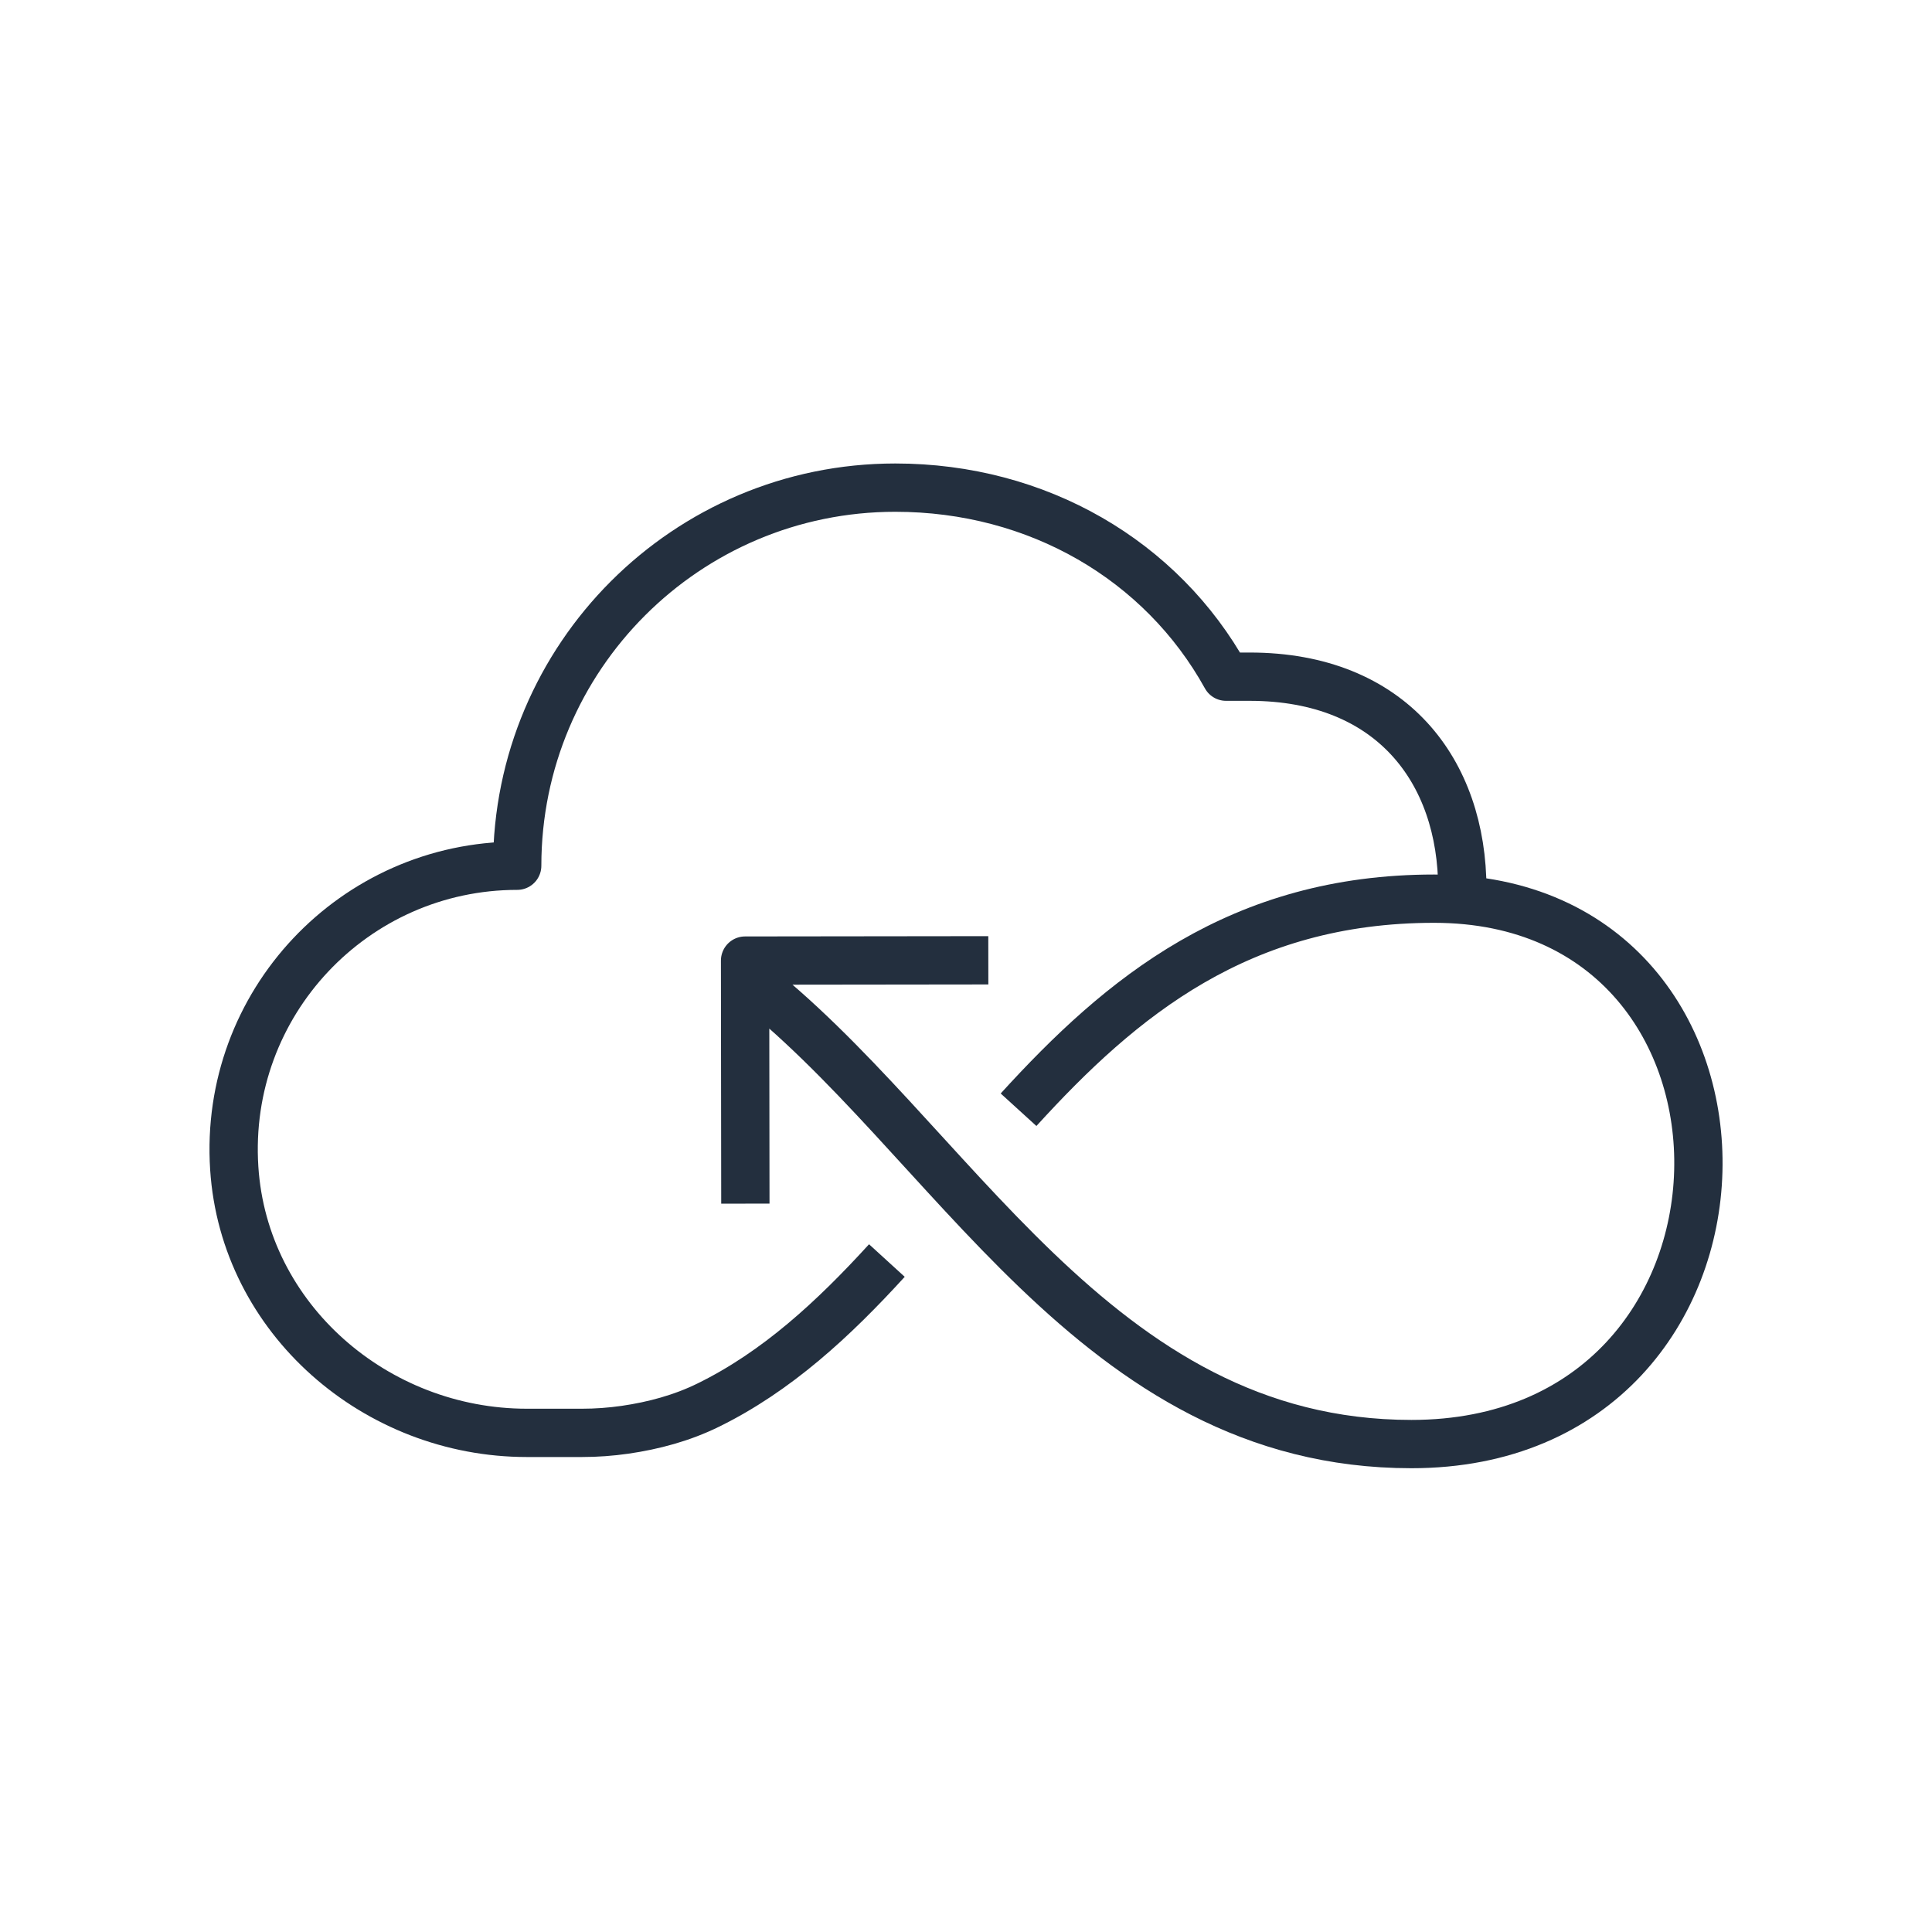 <svg width="80" height="80" viewBox="0 0 80 80" fill="none" xmlns="http://www.w3.org/2000/svg">
<path d="M36.724 52.196C34.508 54.624 32.164 56.792 29.316 58.188C28.24 58.716 27.068 59.032 25.88 59.204C25.292 59.288 24.696 59.332 24.1 59.332H21.816C15.564 59.332 10.104 54.612 9.7 48.372C9.256 41.536 14.672 35.848 21.416 35.848C21.416 27.204 28.424 20.192 37.072 20.192C42.968 20.192 48.1 23.2 50.768 28.02H51.748C57.62 28.02 60.552 31.932 60.552 36.824" stroke="#232F3E" stroke-width="2" stroke-linejoin="round"/>
<path d="M42.176 45.952C46.432 41.276 51.336 37.212 59.384 37.212C74.28 37.212 73.972 59.796 58.444 59.796C45.276 59.796 39.404 47.04 30.852 40.46M40.924 39.764L30.852 39.776L30.864 49.84" stroke="#232F3E" stroke-width="2" stroke-linejoin="round"/>
</svg>
